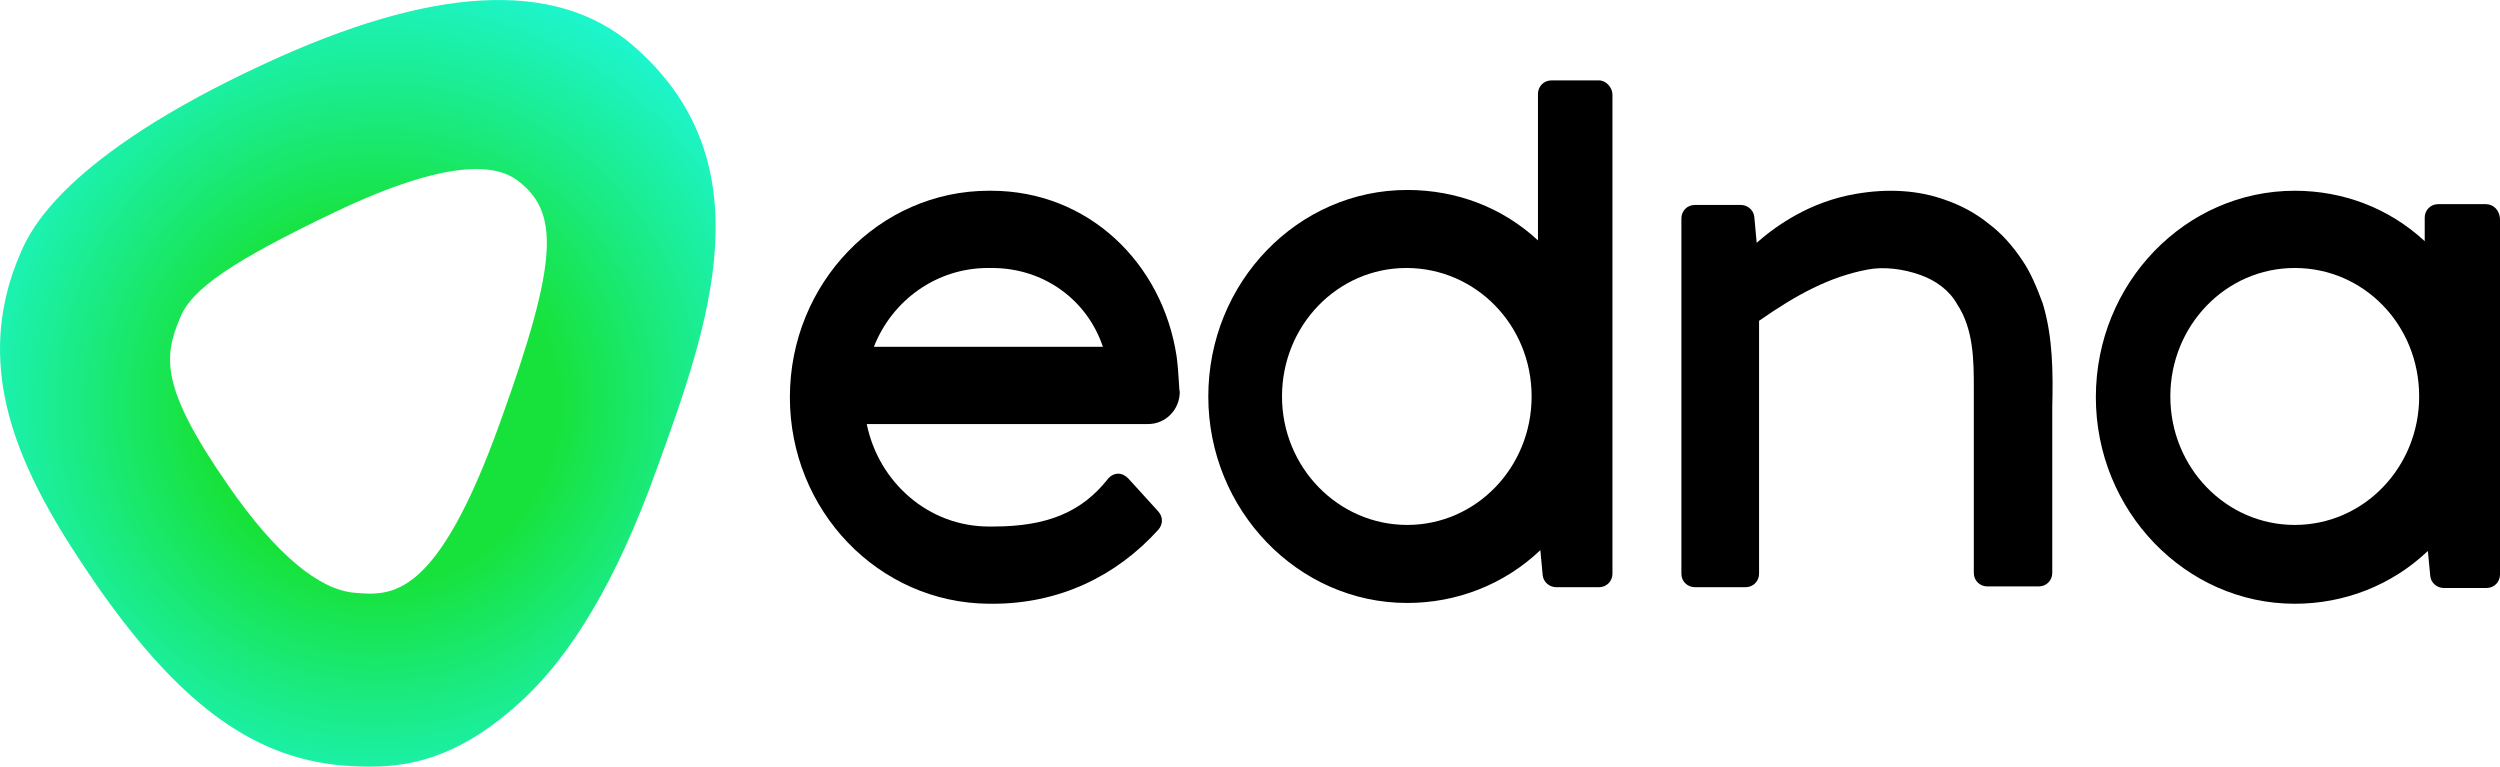 <svg width="150" height="46" viewBox="0 0 150 46" fill="none" xmlns="http://www.w3.org/2000/svg">
<path d="M95.939 4.824H93.086C92.611 4.824 92.278 5.203 92.278 5.628V14.424C90.138 12.438 87.38 11.398 84.433 11.398C77.871 11.398 72.498 16.931 72.498 23.788C72.498 30.598 77.871 36.178 84.433 36.178C87.38 36.178 90.233 35.09 92.421 33.01L92.563 34.523C92.611 34.949 92.991 35.232 93.371 35.232H95.939C96.414 35.232 96.747 34.854 96.747 34.428V5.675C96.747 5.25 96.367 4.824 95.939 4.824ZM91.897 23.788C91.897 28.044 88.569 31.496 84.433 31.496C80.296 31.496 76.92 28.044 76.92 23.788C76.92 19.532 80.248 16.079 84.385 16.079C88.522 16.079 91.897 19.484 91.897 23.788Z" fill="black"/>
<path d="M121.329 15.607C120.759 14.755 120.093 13.999 119.332 13.431C118.572 12.816 117.716 12.344 116.765 12.012C115.101 11.398 113.246 11.303 111.344 11.634C108.587 12.107 106.59 13.526 105.401 14.566L105.258 13.006C105.211 12.58 104.83 12.296 104.45 12.296H101.692C101.217 12.296 100.884 12.675 100.884 13.1V34.428C100.884 34.901 101.264 35.232 101.692 35.232H104.735C105.211 35.232 105.544 34.854 105.544 34.428V19.248C107.778 17.687 109.775 16.6 112.058 16.174C113.008 15.985 114.197 16.127 115.243 16.505C116.147 16.836 116.955 17.404 117.43 18.255C118.429 19.768 118.429 21.66 118.429 23.362V34.381C118.429 34.854 118.809 35.185 119.237 35.185H122.328C122.803 35.185 123.136 34.807 123.136 34.381V25.585C123.136 25.207 123.136 24.828 123.136 24.45C123.184 22.416 123.184 20.241 122.565 18.208C122.233 17.309 121.852 16.363 121.329 15.607Z" fill="black"/>
<path d="M149.144 12.249H146.291C145.816 12.249 145.483 12.627 145.483 13.053V14.471C143.343 12.485 140.586 11.445 137.685 11.445C131.124 11.445 125.751 16.978 125.751 23.835C125.751 30.645 131.124 36.225 137.685 36.225C140.633 36.225 143.486 35.138 145.673 33.057L145.816 34.57C145.863 34.996 146.244 35.279 146.624 35.279H149.192C149.667 35.279 150 34.901 150 34.475V13.195C150 12.627 149.62 12.249 149.144 12.249ZM145.15 23.788C145.15 28.044 141.822 31.496 137.685 31.496C133.549 31.496 130.22 28.044 130.22 23.788C130.22 19.532 133.549 16.079 137.685 16.079C141.822 16.079 145.15 19.484 145.15 23.788Z" fill="black"/>
<path d="M70.596 21.376C69.74 15.748 65.271 11.445 59.47 11.445C59.422 11.445 59.375 11.445 59.327 11.445C52.766 11.445 47.393 16.978 47.393 23.835C47.393 30.645 52.718 36.178 59.327 36.225H59.565C63.559 36.225 66.983 34.57 69.502 31.78C69.788 31.449 69.788 31.023 69.502 30.692L67.696 28.706C67.505 28.517 67.315 28.422 67.078 28.422C66.84 28.422 66.602 28.564 66.46 28.753C64.891 30.739 62.798 31.591 59.613 31.591C59.518 31.591 59.422 31.591 59.327 31.591C55.714 31.591 52.718 28.942 52.005 25.443H68.884C69.93 25.443 70.786 24.592 70.786 23.504C70.739 23.457 70.739 22.464 70.596 21.376ZM52.433 20.808C53.527 18.018 56.189 16.079 59.28 16.079H59.518C62.608 16.079 65.223 17.971 66.174 20.808H66.127H52.433Z" fill="black"/>
<path d="M37.884 2.649C33.224 -1.276 25.854 -0.804 15.869 3.831C3.792 9.411 1.795 13.904 1.272 15.086C-2.009 22.511 1.605 29.037 5.884 35.232C10.924 42.42 15.441 45.684 21.099 45.967C23.762 46.109 27.186 45.967 31.56 41.806C34.222 39.252 36.933 35.043 39.405 28.139C42.543 19.484 46.109 9.648 37.884 2.649ZM30.038 25.254C26.187 36.036 23.477 35.752 21.242 35.563C19.15 35.374 16.582 33.293 13.73 29.179C9.545 23.173 9.831 21.376 10.829 19.011C11.542 17.309 13.967 15.654 20.101 12.722C27.043 9.411 29.801 9.932 30.989 10.783C33.557 12.674 33.557 15.512 30.038 25.254Z" fill="url(#paint0_radial_6250_35145)"/>
<defs>
<radialGradient id="paint0_radial_6250_35145" cx="0" cy="0" r="1" gradientUnits="userSpaceOnUse" gradientTransform="translate(22.71 24.259) scale(42.353 42.124)">
<stop offset="0.252" stop-color="#17E23B"/>
<stop offset="0.426" stop-color="#1AEB83"/>
<stop offset="0.599" stop-color="#1DF4C5"/>
<stop offset="0.724" stop-color="#1EF9EE"/>
<stop offset="0.788" stop-color="#1FFBFF"/>
</radialGradient>
</defs>
</svg>
